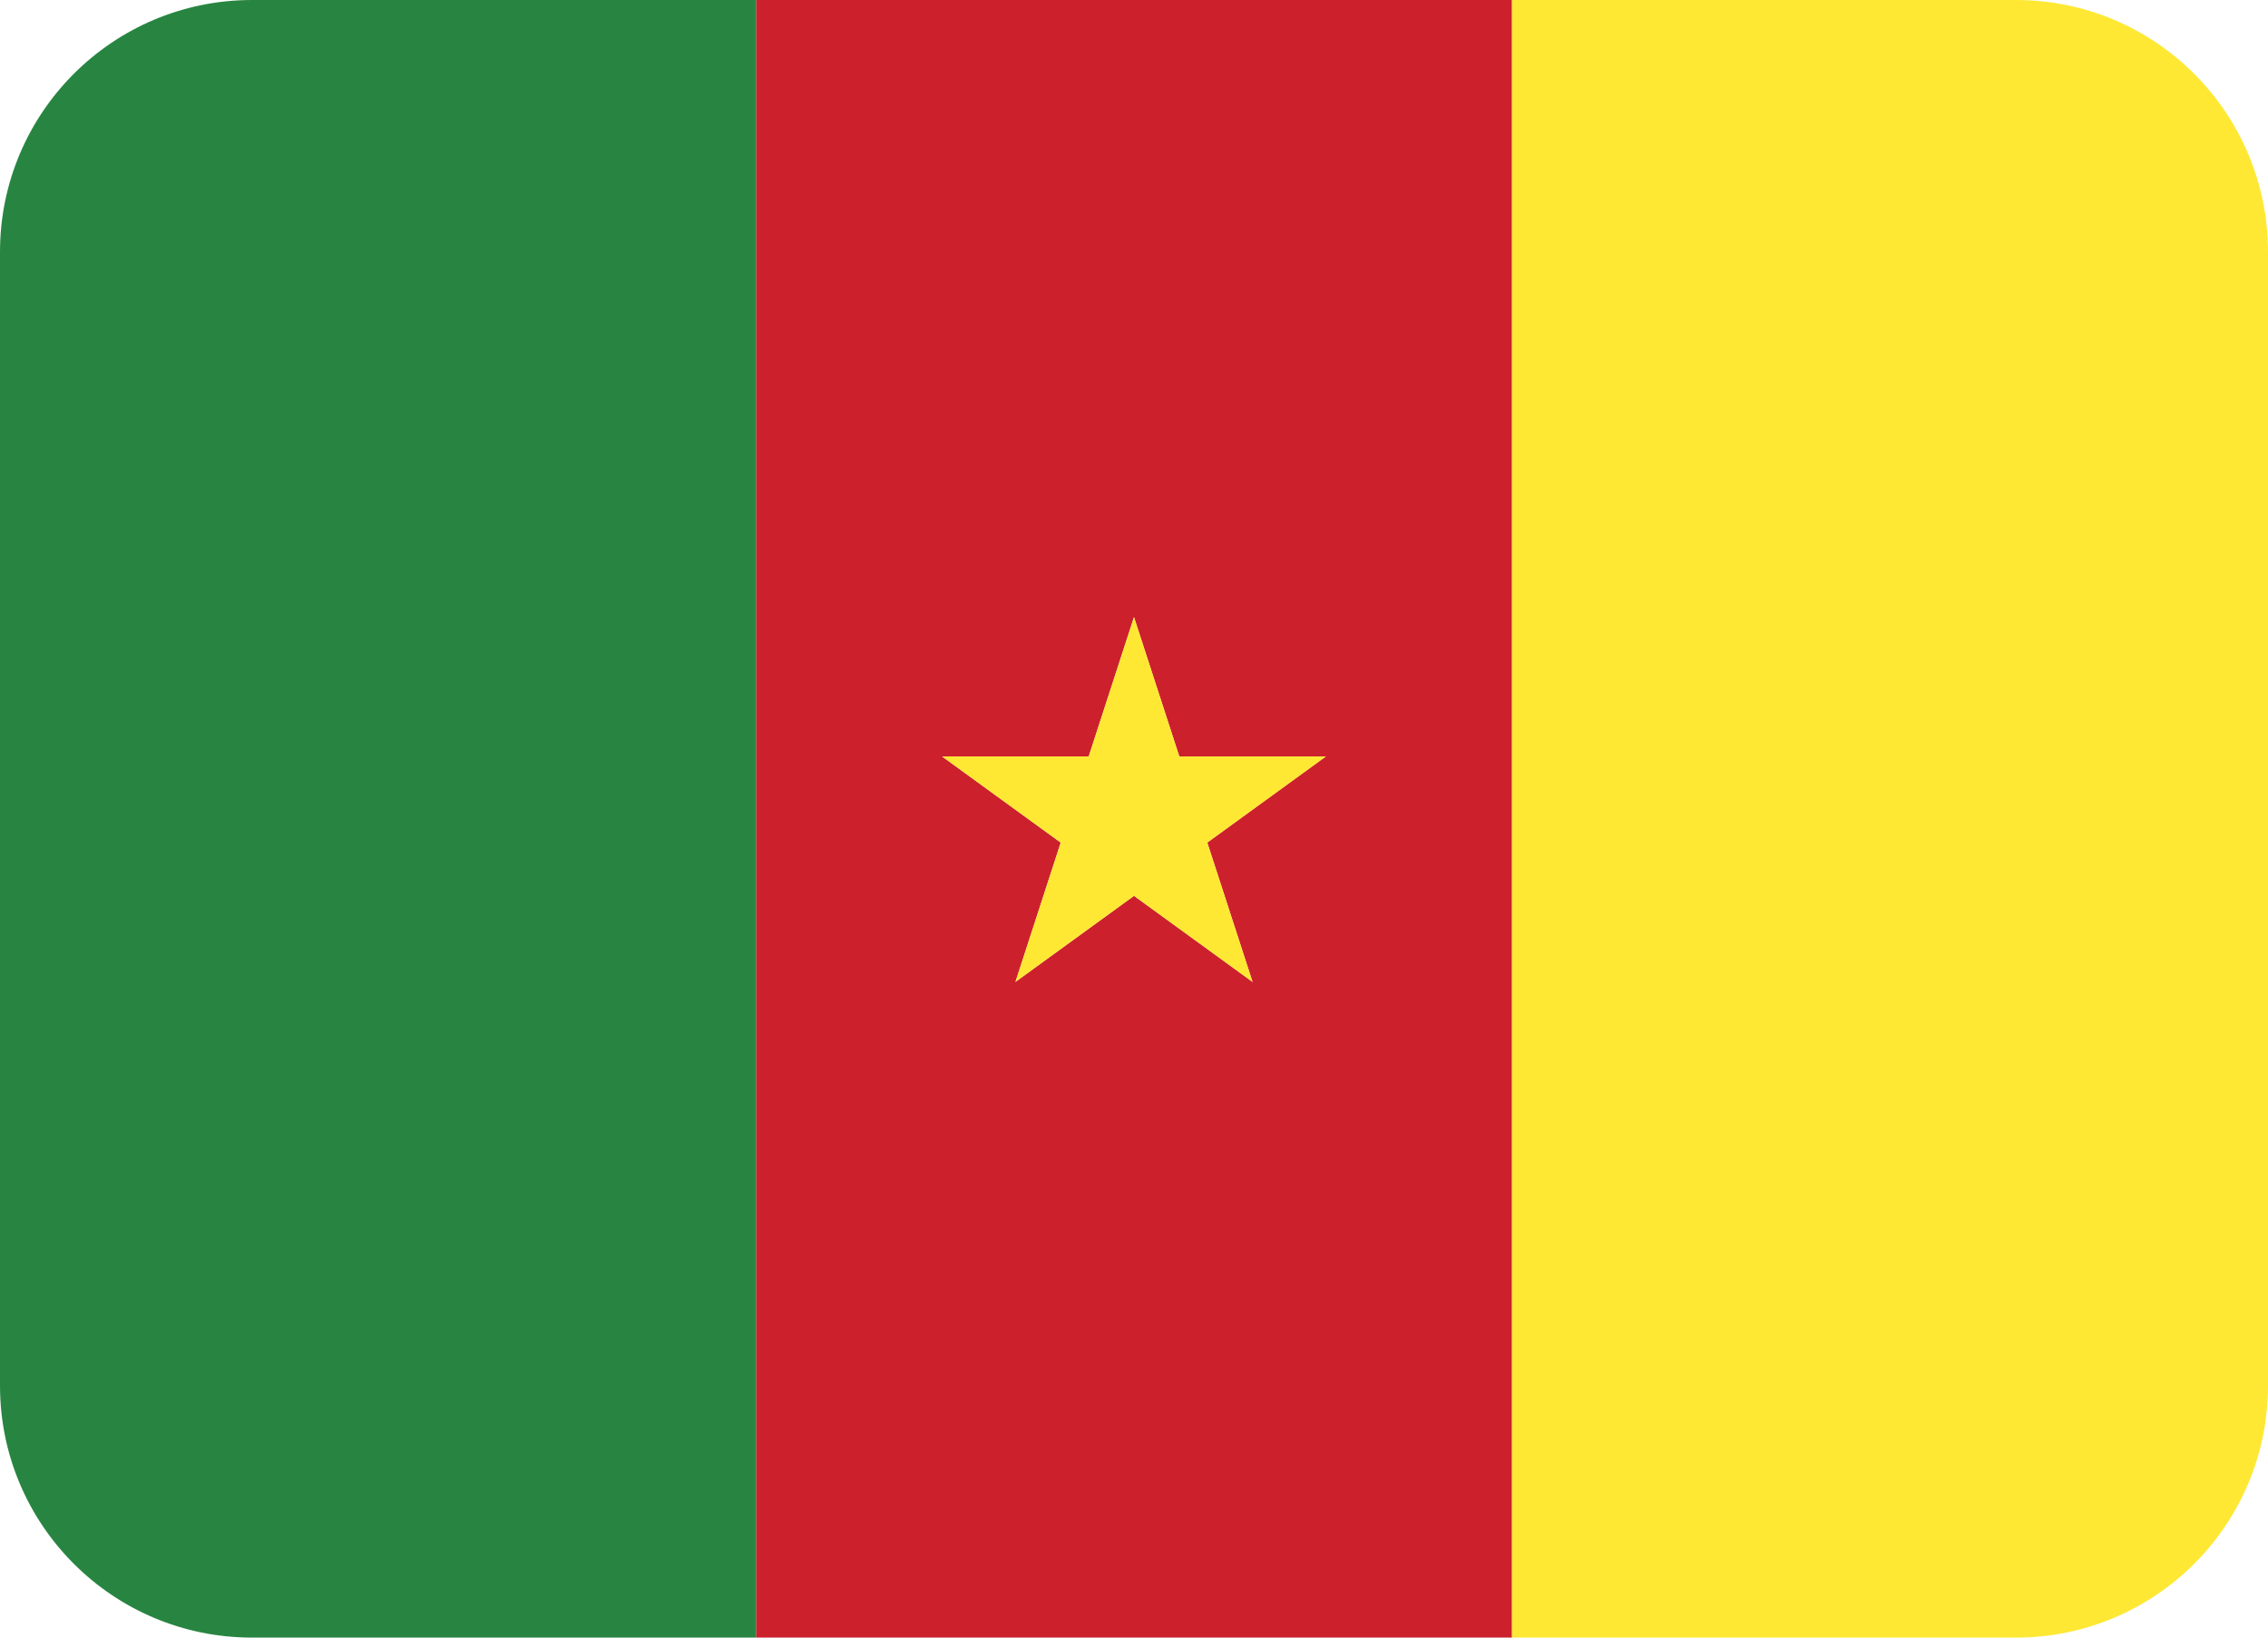<svg width="36" height="26" viewBox="0 0 36 26" fill="none" xmlns="http://www.w3.org/2000/svg">
<path d="M12 0V26H24V0H12ZM19.882 15.59L18 14.223L16.118 15.59L16.837 13.378L14.955 12.011H17.281L18 9.798L18.719 12.01H21.045L19.163 13.377L19.882 15.59Z" fill="#CC212D"/>
<path d="M4 0C1.791 0 0 1.791 0 4V22C0 24.209 1.791 26 4 26H12V0H4Z" fill="#288541"/>
<path d="M32 0H24V26H32C34.209 26 36 24.209 36 22V4C36 1.791 34.209 0 32 0ZM18.719 12.011L18 9.798L17.281 12.011H14.955L16.837 13.378L16.118 15.59L18 14.223L19.882 15.59L19.163 13.378L21.045 12.011H18.719Z" fill="#FEE833"/>
</svg>
